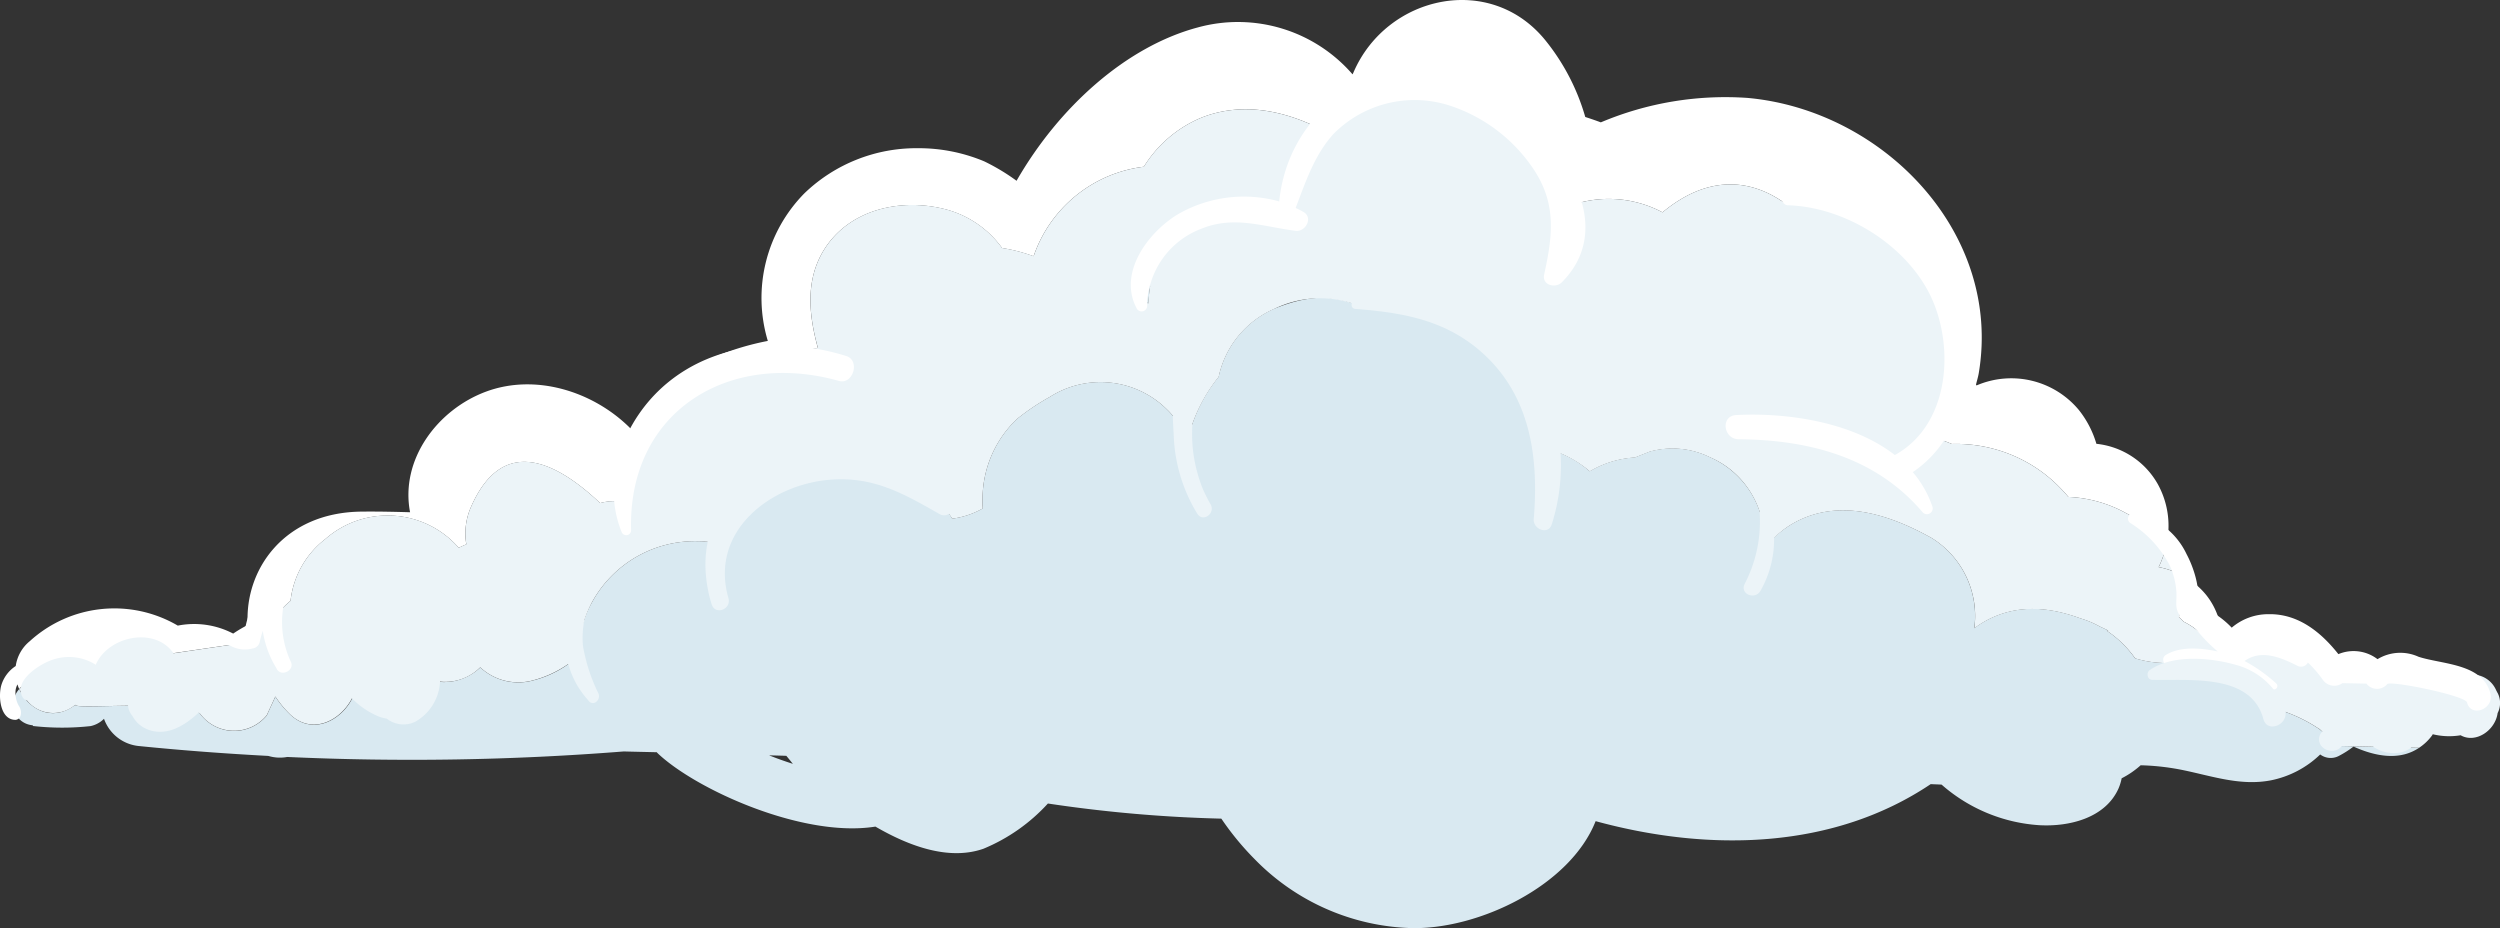 <svg xmlns="http://www.w3.org/2000/svg" xmlns:xlink="http://www.w3.org/1999/xlink" width="216.223" height="80.277" viewBox="0 0 216.223 80.277">
  <rect x="0" y="0" width="216.223" height="80.277" fill="#333333" stroke="none"/>
  <defs>
    <clipPath id="clip-path">
      <rect id="Rectangle_1768" data-name="Rectangle 1768" width="216.223" height="80.277" fill="none"/>
    </clipPath>
  </defs>
  <g id="Group_126964" data-name="Group 126964" transform="translate(0 0)">
    <g id="Group_4662" data-name="Group 4662" transform="translate(0 0.001)" clip-path="url(#clip-path)">
      <path id="Path_10954" data-name="Path 10954" d="M.522,46.829a1.842,1.842,0,0,0,1.689,1.529l-.007.061a22.5,22.5,0,0,0,5,.009,2.313,2.313,0,0,0,1.158-.633,3.563,3.563,0,0,0,3.071,2.363c3.707.375,7.422.651,11.142.85a3.455,3.455,0,0,0,1.635.09,233.287,233.287,0,0,0,29.109-.477c.952.027,1.9.045,2.847.068.038.041.075.081.115.12,3.374,3.166,12.6,7.307,18.8,6.312,2.929,1.705,6.357,2.956,9.337,1.918A15.636,15.636,0,0,0,90,55.124a120.741,120.741,0,0,0,15,1.309,24.31,24.31,0,0,0,2.9,3.523A19.71,19.71,0,0,0,121.46,65.9c5.789.113,13.693-3.652,15.907-9.238l.023-.007c9.935,2.709,20.6,2.406,28.962-3.207.312.016.626.025.941.041A14.192,14.192,0,0,0,175.755,57c2.564.142,5.719-.608,6.854-3.207a4.245,4.245,0,0,0,.258-.85,7.552,7.552,0,0,0,1.644-1.126A20.847,20.847,0,0,1,188,52.2c2.6.518,5.113,1.441,7.793.916a8.551,8.551,0,0,0,4.247-2.234,1.51,1.51,0,0,0,1.563.152,8.624,8.624,0,0,0,1.318-.834c1.9.862,4,1.237,5.669.106-1.307-.029-2.612-.066-3.917-.093l-2.825-.061c-.66-.5-1.757-1.341-1.9-1.474a13.114,13.114,0,0,0-3.028-1.511,7.687,7.687,0,0,0-4.516-4.059,3.094,3.094,0,0,1-.394.36,1.807,1.807,0,0,1-.749-.127c.036-.163.063-.323.095-.486a9.244,9.244,0,0,0-3.424.032,9.2,9.2,0,0,1-3.906-.323,9.245,9.245,0,0,0-2.451-2.386c.045-.007.09-.011.136-.016-.242-.122-.486-.231-.73-.346a8.166,8.166,0,0,0-1.655-.7c-2.714-1-5.556-1.291-8.3.251a7.972,7.972,0,0,0-.907.6,7.934,7.934,0,0,0-3.7-7.818c-3.722-2.071-8.182-3.548-12.169-1.142a9.176,9.176,0,0,0-2.3,2.042,7.879,7.879,0,0,0-4.681-7.874,7.352,7.352,0,0,0-5.208-.5c-.439.176-.868.344-1.294.513a8.683,8.683,0,0,0-3.908,1.2,8.818,8.818,0,0,0-3.087-1.764,7.727,7.727,0,0,0-1.28-.256,13.509,13.509,0,0,0-3.082-6.879,15.73,15.73,0,0,0-12.673-5.47c-2.375-1.065-4.754-.676-7.187.323a8.308,8.308,0,0,0-4.787,5.88,13.413,13.413,0,0,0-2.709,5.636,6.876,6.876,0,0,0-1.753-2.813,8.156,8.156,0,0,0-10.12-1.1,20.165,20.165,0,0,0-2.858,1.918,9.572,9.572,0,0,0-2.976,6.789,6.624,6.624,0,0,0,.016.948,7.1,7.1,0,0,1-2.644.884,7.6,7.6,0,0,0-4.575-3.553,23.073,23.073,0,0,0-3.329-.608,8.488,8.488,0,0,0-6.287.486,8.262,8.262,0,0,0-6.262,5.8,7.1,7.1,0,0,0-1.54-.172,10.152,10.152,0,0,0-9.168,5.3,9.062,9.062,0,0,0-1.142,4.6,9.039,9.039,0,0,1-3.885,2.126,4.823,4.823,0,0,1-4.625-1.11,4.52,4.52,0,0,1-4.625,1.015,4.447,4.447,0,0,1-3.951,2A8.753,8.753,0,0,1,29.9,45.9c-.972,2.067-3.544,3.413-5.511,1.456a9.238,9.238,0,0,1-1.205-1.472c-.249.541-.5,1.081-.744,1.624a3.659,3.659,0,0,1-5.758-.131c-.954-1.332-11.436-.289-10.771-.814-1.986,1.569-4.082.434-4.88-1.339a2.046,2.046,0,0,0-.507,1.608M67.375,51c.2.237.387.47.568.694-.694-.222-1.384-.466-2.06-.739.5.018,1,.025,1.493.045" transform="translate(0.633 14.37)" fill="#d9e9f1"/>
      <path id="Path_10955" data-name="Path 10955" d="M88.708,27.891c.077.05.161.09.237.14-.231-.158-.285-.185-.237-.14" transform="translate(111.88 35.157)" fill="#d9e9f1"/>
      <path id="Path_10956" data-name="Path 10956" d="M83.464,25.746c.133.131.269.253.4.391a7.249,7.249,0,0,1,1.888,1.379c.459-.075.936-.095,1.411-.124a6.18,6.18,0,0,0-1.348-3.564A6.651,6.651,0,0,0,83.231,21.9a8.956,8.956,0,0,1,.233,3.847" transform="translate(104.991 27.623)" fill="#fff"/>
      <path id="Path_10957" data-name="Path 10957" d="M12.566,52.53a7.144,7.144,0,0,1,.62-.565A7.842,7.842,0,0,1,16.2,46.619a8.162,8.162,0,0,1,11.536.762c.215-.109.432-.21.654-.3a5.642,5.642,0,0,1,.375-3.166c2.671-6.176,7.16-4.213,11.2-.4a4.389,4.389,0,0,1,2.117-.068,12.407,12.407,0,0,1,6.194-10.475,9.928,9.928,0,0,1,6.755-1.375,8.965,8.965,0,0,1,3.763-1.5c-.787-2.874-1.085-5.837.5-8.44,2.1-3.444,6.4-4.5,10.2-3.636a8.789,8.789,0,0,1,5.231,3.433,14.166,14.166,0,0,1,2.727.71A11.577,11.577,0,0,1,86.99,14.42a10.672,10.672,0,0,1,4.962-4.238c3.8-1.52,7.82-.493,11.26,1.484l.009-.011c6.635-7.257,17.5-2.614,19.6,6.242.023.1.034.208.054.305a9.877,9.877,0,0,1,8.971.163c3.926-3.252,7.612-2.938,10.649-.744,9.179-.753,16.07,8.537,13.146,18.031a10.543,10.543,0,0,1-.925,2.047,12.832,12.832,0,0,1,2.157.7,12.563,12.563,0,0,1,7.924,2.519,13.155,13.155,0,0,1,2.153,2.062,11.253,11.253,0,0,1,5.011,1.413,8.751,8.751,0,0,1,3.379,3.076,7.45,7.45,0,0,0-.658-5.6,6.909,6.909,0,0,0-5.308-3.485,8.542,8.542,0,0,0-1.511-2.917,7.6,7.6,0,0,0-8.856-2.13c-.016-.02-.029-.045-.048-.066.079-.339.183-.654.242-1.006,2.029-12.151-8.286-22.757-20.036-23.8a27.691,27.691,0,0,0-12.653,2.117c-.445-.167-.9-.321-1.346-.466a18.762,18.762,0,0,0-3.361-6.52c-4.763-6.034-13.795-4.016-16.674,2.641-.029.066-.061.129-.09.194A13.107,13.107,0,0,0,91.666,2.369C85.45,4.022,79.626,9.276,75.979,15.635a17.953,17.953,0,0,0-2.8-1.683,14.687,14.687,0,0,0-5.762-1.135,13.954,13.954,0,0,0-9.785,3.9,12.893,12.893,0,0,0-3.166,12.768,23.9,23.9,0,0,0-5.825,1.929A10.474,10.474,0,0,0,43.161,37.7a10.294,10.294,0,0,0-.721-.792c-3.164-3.073-8.071-4.613-12.327-3.044-4.218,1.554-7.461,5.887-6.588,10.439-1.42-.041-2.836-.072-4.249-.054-6.655.086-10.079,5.018-9.792,9.8a9.5,9.5,0,0,1,2.569-.936,7.548,7.548,0,0,1,.513-.586" transform="translate(11.942 0)" fill="#fff"/>
      <path id="Path_10958" data-name="Path 10958" d="M44.863,11.879a6.979,6.979,0,0,1-1.23-1.687,10.622,10.622,0,0,0-.332,2.447,10.586,10.586,0,0,1,1.4.746c.034-.5.086-1,.165-1.506" transform="translate(54.62 12.856)" fill="#d9e9f1"/>
      <path id="Path_10959" data-name="Path 10959" d="M84.079,23.046a8.091,8.091,0,0,0-.938-2.056,8.177,8.177,0,0,1-.581,1.581,6.583,6.583,0,0,1,1.52.475" transform="translate(104.143 26.477)" fill="#ecf4f8"/>
      <path id="Path_10960" data-name="Path 10960" d="M21.425,24.7a12.09,12.09,0,0,0-1.257.746,7.294,7.294,0,0,0-4.79-.69A10.854,10.854,0,0,0,2.569,26.108,3.384,3.384,0,0,0,1.361,28.25a3.017,3.017,0,0,0-1.23,1.606c-.31.972-.136,3.071,1.226,3.051a.494.494,0,0,0,.43-.4,1.027,1.027,0,0,0-.163-.821,2.258,2.258,0,0,1-.265-1.418,1.715,1.715,0,0,1,.152-.427,4.118,4.118,0,0,0,.149.4,1.543,1.543,0,0,1,1.07-.563,22.536,22.536,0,0,1,4.991-.165,2.488,2.488,0,0,1,1.2.572,3.506,3.506,0,0,1,2.92-2.467c3.256-.5,6.517-.972,9.778-1.447a8.964,8.964,0,0,1-.2-1.472" transform="translate(0 29.352)" fill="#fff"/>
      <path id="Path_10961" data-name="Path 10961" d="M189.814,50.635a7.248,7.248,0,0,0-1.888-1.379c-.129-.138-.262-.26-.4-.391a8.909,8.909,0,0,0-.233-3.844,6.718,6.718,0,0,0-1.522-.477,8.128,8.128,0,0,0,.583-1.581,8.742,8.742,0,0,0-3.381-3.076,11.236,11.236,0,0,0-5.009-1.413,13.152,13.152,0,0,0-2.153-2.062,12.563,12.563,0,0,0-7.924-2.519,12.7,12.7,0,0,0-2.157-.7,10.679,10.679,0,0,0,.925-2.047c2.924-9.494-3.967-18.784-13.148-18.031-3.035-2.194-6.721-2.508-10.647.744a9.877,9.877,0,0,0-8.971-.163c-.02-.1-.032-.208-.057-.305-2.1-8.856-12.965-13.5-19.6-6.242l-.011.011c-3.437-1.977-7.46-3-11.257-1.484A10.677,10.677,0,0,0,98,9.915a11.574,11.574,0,0,0-9.53,7.736,14.166,14.166,0,0,0-2.727-.71,8.789,8.789,0,0,0-5.231-3.433c-3.806-.862-8.1.192-10.2,3.636-1.585,2.6-1.289,5.565-.5,8.44a8.986,8.986,0,0,0-3.765,1.5,9.914,9.914,0,0,0-6.75,1.375,12.4,12.4,0,0,0-6.2,10.475,4.389,4.389,0,0,0-2.117.068c-4.046-3.813-8.53-5.776-11.2.4a5.621,5.621,0,0,0-.373,3.166c-.224.093-.441.194-.658.3a8.159,8.159,0,0,0-11.533-.762A7.833,7.833,0,0,0,24.2,47.46a7.5,7.5,0,0,0-.62.565c-.185.192-.355.389-.511.586a9.546,9.546,0,0,0-2.571.936,9.028,9.028,0,0,0,.2,1.472q-3.311.482-6.617.977c-1.626-2.352-5.678-1.47-6.726.993a4.341,4.341,0,0,0-3.788-.416c-.88.3-2.524,1.3-2.693,2.4-.041.043-.1.068-.136.113.034.075.081.138.115.21a1.245,1.245,0,0,0,.233.583.558.558,0,0,0,.312.194,2.921,2.921,0,0,0,4.218.348c-.321.256,1.972.142,4.53.111a1.624,1.624,0,0,0,.364.864.323.323,0,0,1,.034.05l0,0a2.529,2.529,0,0,0,1.208,1.1c1.673.721,3.295-.285,4.5-1.416a.648.648,0,0,1,.131.1,3.658,3.658,0,0,0,5.758.129q.377-.811.746-1.624a9.386,9.386,0,0,0,1.2,1.474c1.92,1.909,4.4.667,5.427-1.314a6.95,6.95,0,0,0,2.323,1.574,3.5,3.5,0,0,0,.678.176,2.356,2.356,0,0,0,2.44.289,4.225,4.225,0,0,0,2.176-3.487,4.3,4.3,0,0,0,3.478-1.235,4.821,4.821,0,0,0,4.625,1.108,9.465,9.465,0,0,0,2.99-1.4,7.531,7.531,0,0,0,1.68,3.087l.025.047.009,0c.034.032.061.077.093.109.412.4.968-.138.828-.6l.014-.007a15.094,15.094,0,0,1-1.384-4.222,7.742,7.742,0,0,1,.129-2.212,10.606,10.606,0,0,1,.645-1.517,10.153,10.153,0,0,1,9.17-5.3,7.066,7.066,0,0,1,.85.054,9.989,9.989,0,0,0-.115,3.259c0,.05.011.1.016.152.034.244.072.484.12.728a10.176,10.176,0,0,0,.328,1.282c.308.954,1.716.4,1.445-.545-1.671-5.805,3.661-9.887,8.887-10.258,3.718-.267,6.3,1.23,9.383,2.987a.766.766,0,0,0,.8-.029c.095.138.192.276.278.421a7.126,7.126,0,0,0,2.646-.884,6.308,6.308,0,0,1-.018-.948,9.574,9.574,0,0,1,2.978-6.789,20.146,20.146,0,0,1,2.856-1.918,8.16,8.16,0,0,1,10.122,1.1,6.207,6.207,0,0,1,.5.54c.011.536.043,1.072.075,1.6a13.9,13.9,0,0,0,2.047,6.877c.5.773,1.594-.059,1.142-.83a12.377,12.377,0,0,1-.658-1.3,12.885,12.885,0,0,1-.884-3.578,13.411,13.411,0,0,1-.025-2.067,13.835,13.835,0,0,1,2.27-4.059,8.3,8.3,0,0,1,4.787-5.88,8.969,8.969,0,0,1,6.746-.488.329.329,0,0,0,.235.475c4.084.317,7.8.932,10.988,3.763,4.218,3.745,4.937,9.073,4.493,14.43-.072.857,1.246,1.4,1.554.455a16.883,16.883,0,0,0,.767-6.142,9.481,9.481,0,0,1,2.526,1.554,8.666,8.666,0,0,1,3.908-1.2c.423-.17.855-.337,1.294-.513a7.346,7.346,0,0,1,5.206.5,7.647,7.647,0,0,1,3.161,2.522,7.857,7.857,0,0,1,1.115,2.153A11.663,11.663,0,0,1,149.965,46c-.427.88.893,1.407,1.366.6a8.926,8.926,0,0,0,1.18-4.575,8.185,8.185,0,0,1,1.45-1.144c3.989-2.406,8.447-.929,12.169,1.142a7.928,7.928,0,0,1,3.7,7.818,8.173,8.173,0,0,1,.907-.6c2.743-1.542,5.586-1.248,8.3-.251a8.184,8.184,0,0,1,1.658.7c.242.115.488.224.728.346-.045,0-.09.009-.133.016a9.28,9.28,0,0,1,2.451,2.386,9.189,9.189,0,0,0,3.9.323,9.245,9.245,0,0,1,3.424-.032,8.916,8.916,0,0,0,.158-2.212c-.475.029-.95.05-1.411.124m-91.426-28.9a10.286,10.286,0,0,0-1.4-.744,10.485,10.485,0,0,1,.332-2.447,7,7,0,0,0,1.228,1.685q-.115.753-.165,1.506" transform="translate(0.927 4.505)" fill="#ecf4f8"/>
      <path id="Path_10962" data-name="Path 10962" d="M108.33,28.973l-.124-.24a2.246,2.246,0,0,0-1.841-1.337l-.226.007a2.661,2.661,0,0,0-1.963.823,2.1,2.1,0,0,1-.972-.1,3.7,3.7,0,0,0-2.155-1.952,2.4,2.4,0,0,0-2.843,1.307,2.1,2.1,0,0,0-1.967-.862,4.057,4.057,0,0,0-2.044.834c-1.551-2.709-5.409-4.012-7.944-1.768-.335.3-.649.606-.886.837a7.682,7.682,0,0,1,4.514,4.059,13.174,13.174,0,0,1,3.03,1.511c-.047-.045,0-.016.235.142-.075-.052-.161-.093-.235-.142.034.034.134.115.269.224a.924.924,0,0,0,.088,1.416,1.194,1.194,0,0,0,1.029.215.965.965,0,0,0,.554-.378l2.725.059a3.185,3.185,0,0,0,2.467.475,2.768,2.768,0,0,0,.828-.4c.226.007.45.011.676.016a4.423,4.423,0,0,0,1.124-1.072c.025-.034.036-.07.061-.1a5.975,5.975,0,0,0,2.406.088c1.307.739,3-.421,3.2-1.918a1.9,1.9,0,0,0,0-1.741" transform="translate(107.681 30.956)" fill="#ecf4f8"/>
      <path id="Path_10963" data-name="Path 10963" d="M14.367,22.234c-.036-.651-.882-1.156-1.291-.482a9.243,9.243,0,0,0-.767,1.617.857.857,0,0,0-.308.246,8.427,8.427,0,0,0-1.768,4.127,2.729,2.729,0,0,0-1.484.491.259.259,0,0,0-.057.357,2.55,2.55,0,0,0,2.243.461.727.727,0,0,0,.633-.6c.072-.323.161-.629.258-.929A8.472,8.472,0,0,0,12.972,30.7v0c.034.054.054.111.088.165.409.651,1.531.059,1.2-.649a8.129,8.129,0,0,1,.36-7.574.267.267,0,0,0-.256-.414" transform="translate(10.902 27.035)" fill="#fff"/>
      <path id="Path_10964" data-name="Path 10964" d="M43.583,14.127c-5.213-1.626-11.217-1.237-15.547,2.39-3.627,3.044-5.735,8.3-3.874,12.843a.422.422,0,0,0,.812-.19c-.271-10.3,8.5-15.559,17.976-12.888,1.226.344,1.861-1.773.633-2.155" transform="translate(29.608 16.664)" fill="#fff"/>
      <path id="Path_10965" data-name="Path 10965" d="M71.107,3.21C63.466,1.2,56.822,6.509,56.087,13.915a11.415,11.415,0,0,0-8.747,1.1c-2.587,1.558-5.2,5.05-3.6,8.114a.48.48,0,0,0,.923-.217,7.249,7.249,0,0,1,4.64-6.617c2.87-1.185,5.348-.2,8.207.163.828.106,1.526-1.092.71-1.61a7.309,7.309,0,0,0-.712-.369c.866-2.259,1.628-4.6,3.286-6.413A9.863,9.863,0,0,1,71.146,5.731a13.914,13.914,0,0,1,6.925,5.375c2.017,3.01,1.669,5.776.929,9.129-.206.929.981,1.226,1.529.674,6.262-6.289-3.331-16.1-9.421-17.7" transform="translate(54.552 3.506)" fill="#fff"/>
      <path id="Path_10966" data-name="Path 10966" d="M82.182,31.606c4.65-3.139,5.669-9.62,3.829-14.77C84.1,11.484,77.051,5.961,71.166,7.614c-.563.158-.271.9.213.911,5.158.149,10.728,3.725,12.641,8.521,1.753,4.4,1.122,10.6-3.388,13.082-3.693-2.881-9.374-3.686-13.718-3.46-1.379.07-1.117,2.083.208,2.094,6.061.047,11.83,1.542,15.878,6.273a.5.5,0,0,0,.873-.47,9.1,9.1,0,0,0-1.692-2.96" transform="translate(83.252 9.228)" fill="#fff"/>
      <path id="Path_10967" data-name="Path 10967" d="M112.734,35.228c-.642-2.61-4.177-2.517-6.214-3.184a3.8,3.8,0,0,0-3.548.208,3.41,3.41,0,0,0-3.383-.436c-1.506-1.9-3.471-3.5-6.034-3.455a4.876,4.876,0,0,0-3.193,1.167,7.627,7.627,0,0,0-2.589-1.789.755.755,0,0,0-.459-.041c.457-1.382-.269-3.435-.853-4.523a6.361,6.361,0,0,0-4.539-3.544.469.469,0,0,0-.362.825,9.5,9.5,0,0,1,3.458,3.722,6.591,6.591,0,0,1,.561,2.291c.041.821-.163,1.289.28,2a.612.612,0,0,0,.773.181.773.773,0,0,0,.142.328,13.242,13.242,0,0,0,2.381,2.61c-1.445-.312-3.241-.461-4.48.292-.461.28-.192.929.249,1.033,1.339.319,2.782-.014,4.172.228.1.018.208.047.31.066a.9.9,0,0,0,.916.2,12.16,12.16,0,0,1,3.535,1.425.3.3,0,0,0,.371-.464,13.451,13.451,0,0,0-2.757-1.958c1.391-.984,2.99-.387,4.546.4a.68.68,0,0,0,.936-.265,10.059,10.059,0,0,1,1.307,1.517,1.21,1.21,0,0,0,1.678.265l2.076.041a1.156,1.156,0,0,0,1.8.041c.305-.323,6.744.988,6.9,1.585.344,1.352,2.352.572,2.024-.76" transform="translate(102.657 24.758)" fill="#fff"/>
      <path id="Path_10968" data-name="Path 10968" d="M93.713,28.621a1.019,1.019,0,0,0-.269-.2,6.224,6.224,0,0,0-3.722-2.714c-2.2-.622-5.443-.9-7.406.47-.305.213-.217.823.2.837,3.173.1,8.564-.613,9.636,3.392.31,1.16,1.92.593,1.913-.446a2.053,2.053,0,0,0-.353-1.343" transform="translate(103.607 31.783)" fill="#ecf4f8"/>
    </g>
  </g>
</svg>